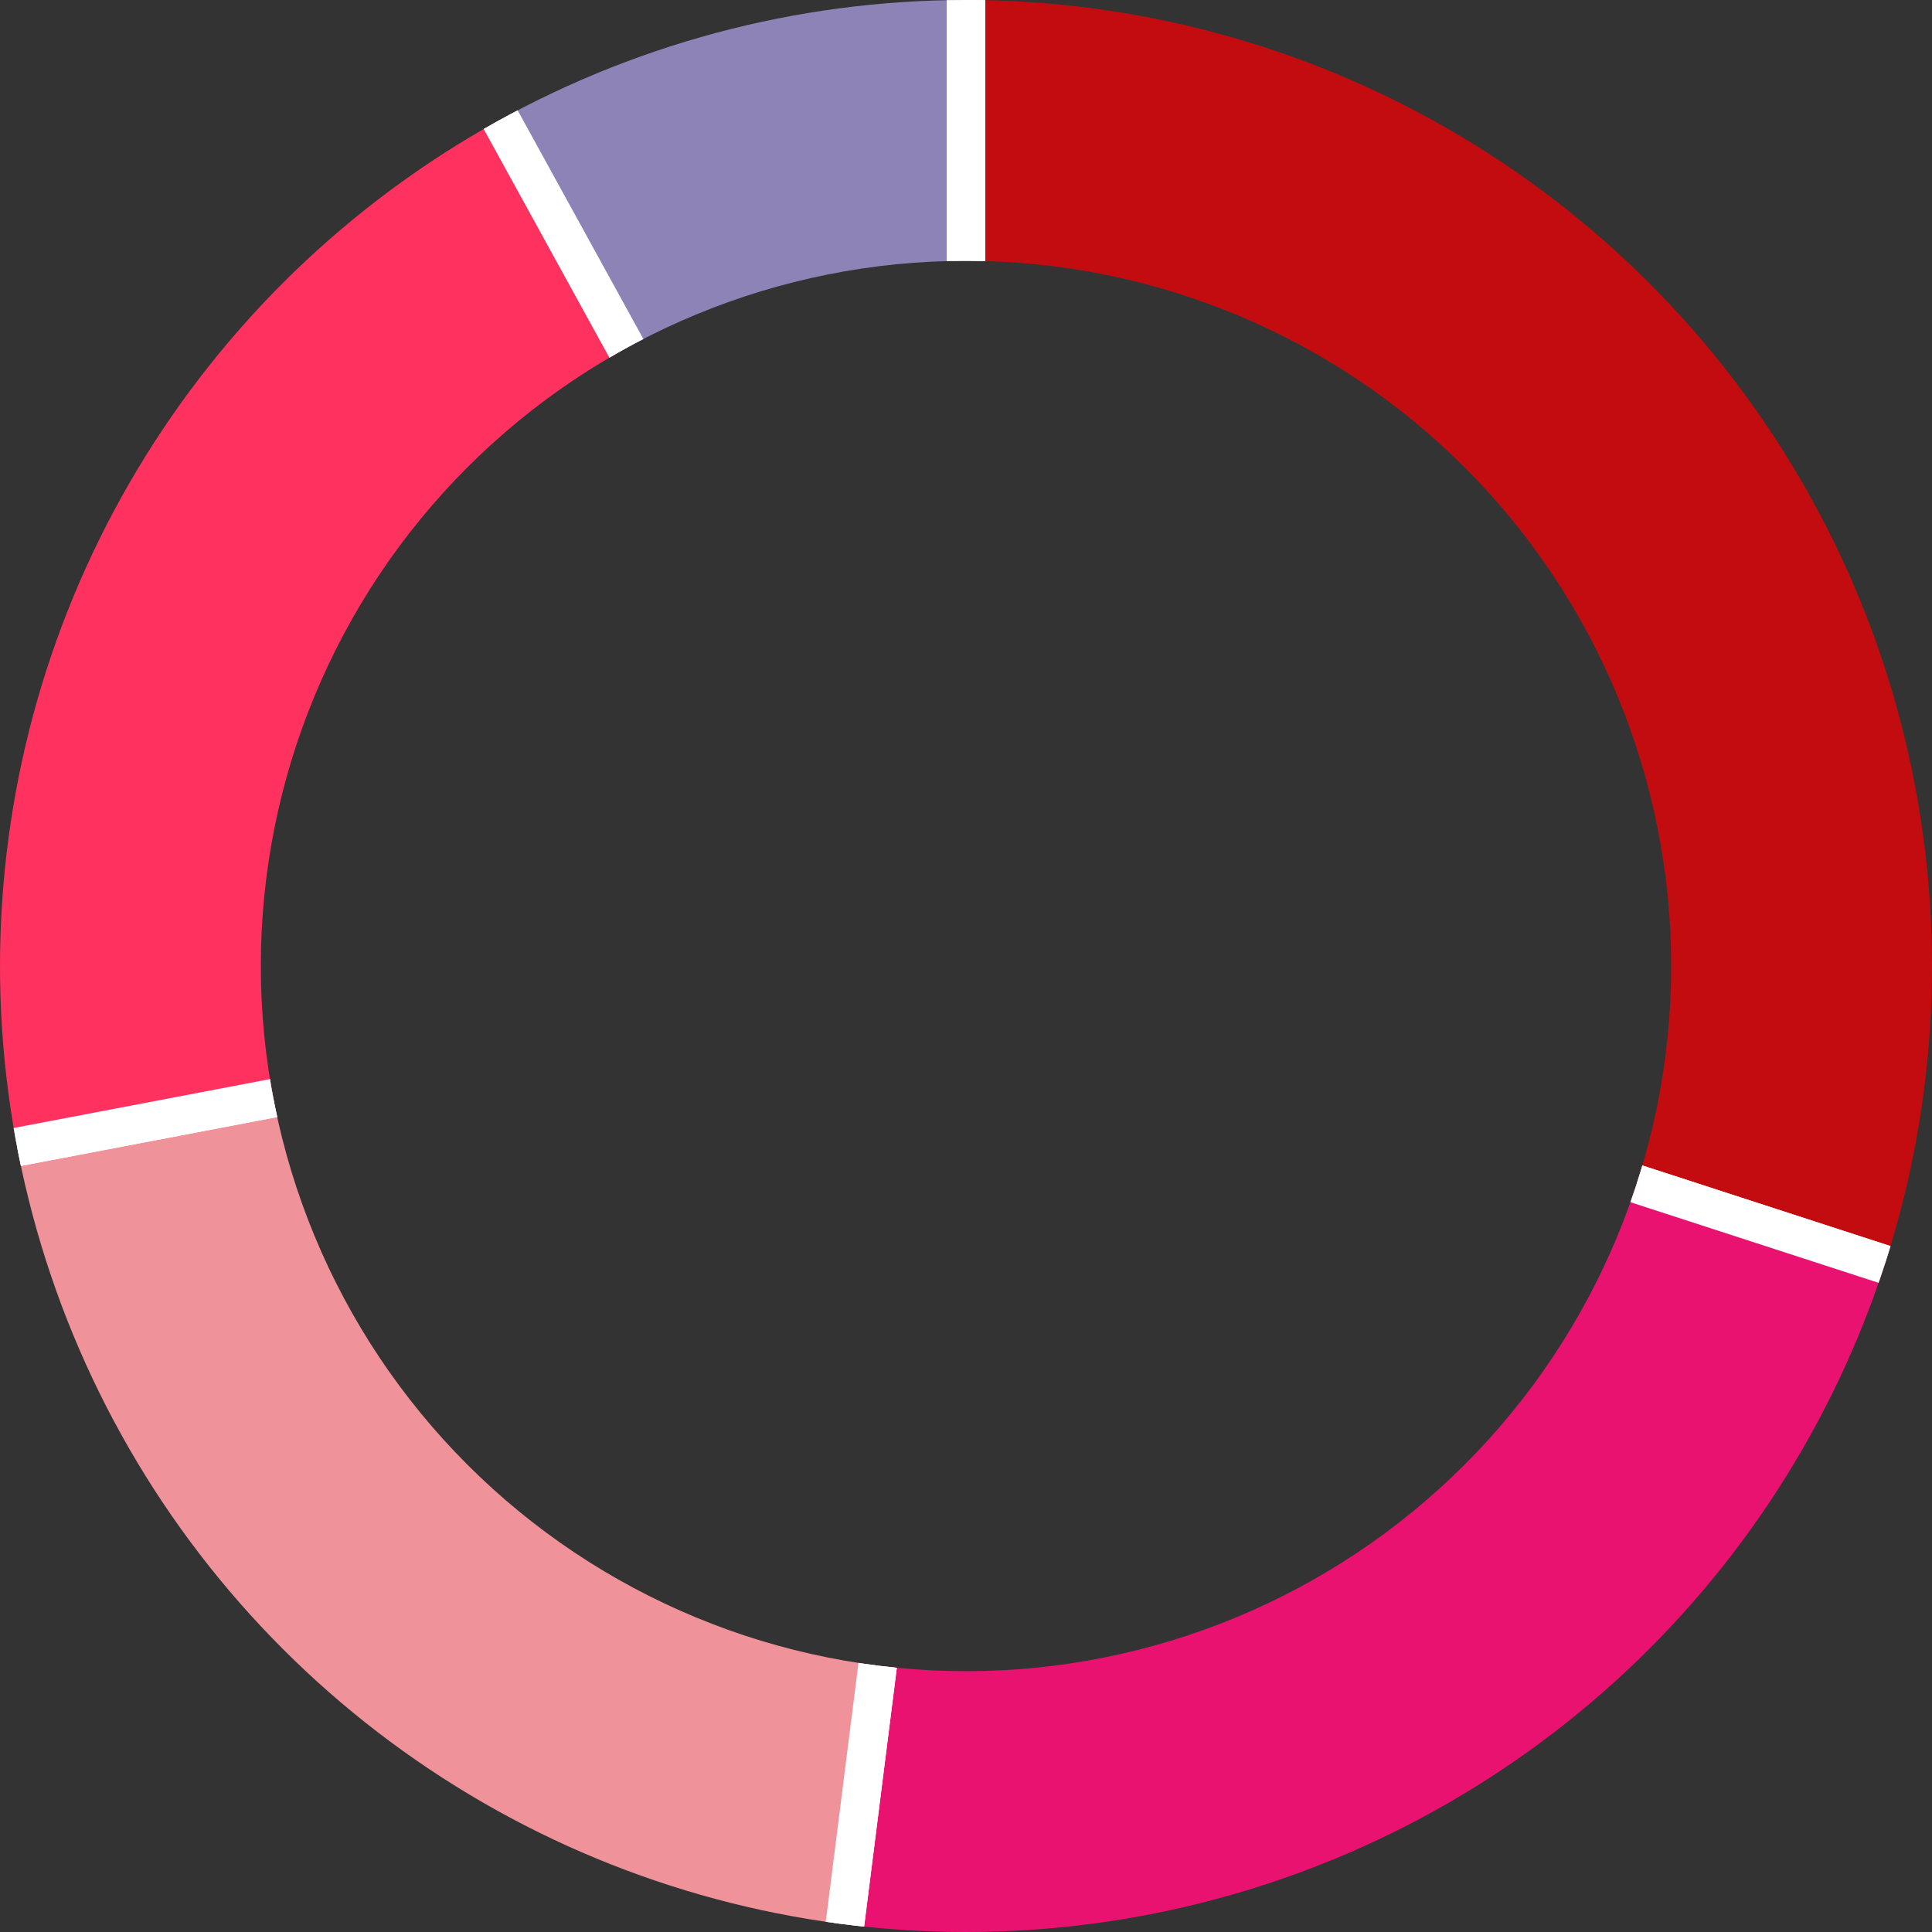 <?xml version="1.0" encoding="utf-8"?><!DOCTYPE svg PUBLIC "-//W3C//DTD SVG 1.1//EN" "http://www.w3.org/Graphics/SVG/1.1/DTD/svg11.dtd"><svg width="200" height="200" viewBox="0 0 200 200" xmlns="http://www.w3.org/2000/svg" xmlns:xlink="http://www.w3.org/1999/xlink"><rect x="0" y="0" width="200" height="200" fill="#333333" stroke="none"/><g id="aromascope" clip-path="url(#holeClip)"><g transform="translate(-100 -100) scale(2)"><path d="M100,100  L100,0  A100,100 0 0,1 195.106,130.902 z" fill="#c30c0f" stroke-width="2" stroke="#ffffff"></path><path d="M100,100  L195.106,130.902  A100,100 0 0,1 87.467,199.211 z" fill="#ea1271" stroke-width="2" stroke="#ffffff"></path><path d="M100,100  L87.467,199.211  A100,100 0 0,1 1.771,118.738 z" fill="#f09299" stroke-width="2" stroke="#ffffff"></path><path d="M100,100  L1.771,118.738  A100,100 0 0,1 51.825,12.369 z" fill="#ff315f" stroke-width="2" stroke="#ffffff"></path><path d="M100,100  L51.825,12.369  A100,100 0 0,1 100,0 z" fill="#8e83b7" stroke-width="2" stroke="#ffffff"></path></g></g><clipPath id="holeClip"><path id="hole" d="M 100 0 A 100 100 0 0 0 0 100 A 100 100 0 0 0 100 200 A 100 100 0 0 0 200 100 A 100 100 0 0 0 100 0 z M 100 27 A 73 73 0 0 1 173 100 A 73 73 0 0 1 100 173 A 73 73 0 0 1 27 100 A 73 73 0 0 1 100 27 z"></path></clipPath></svg>
